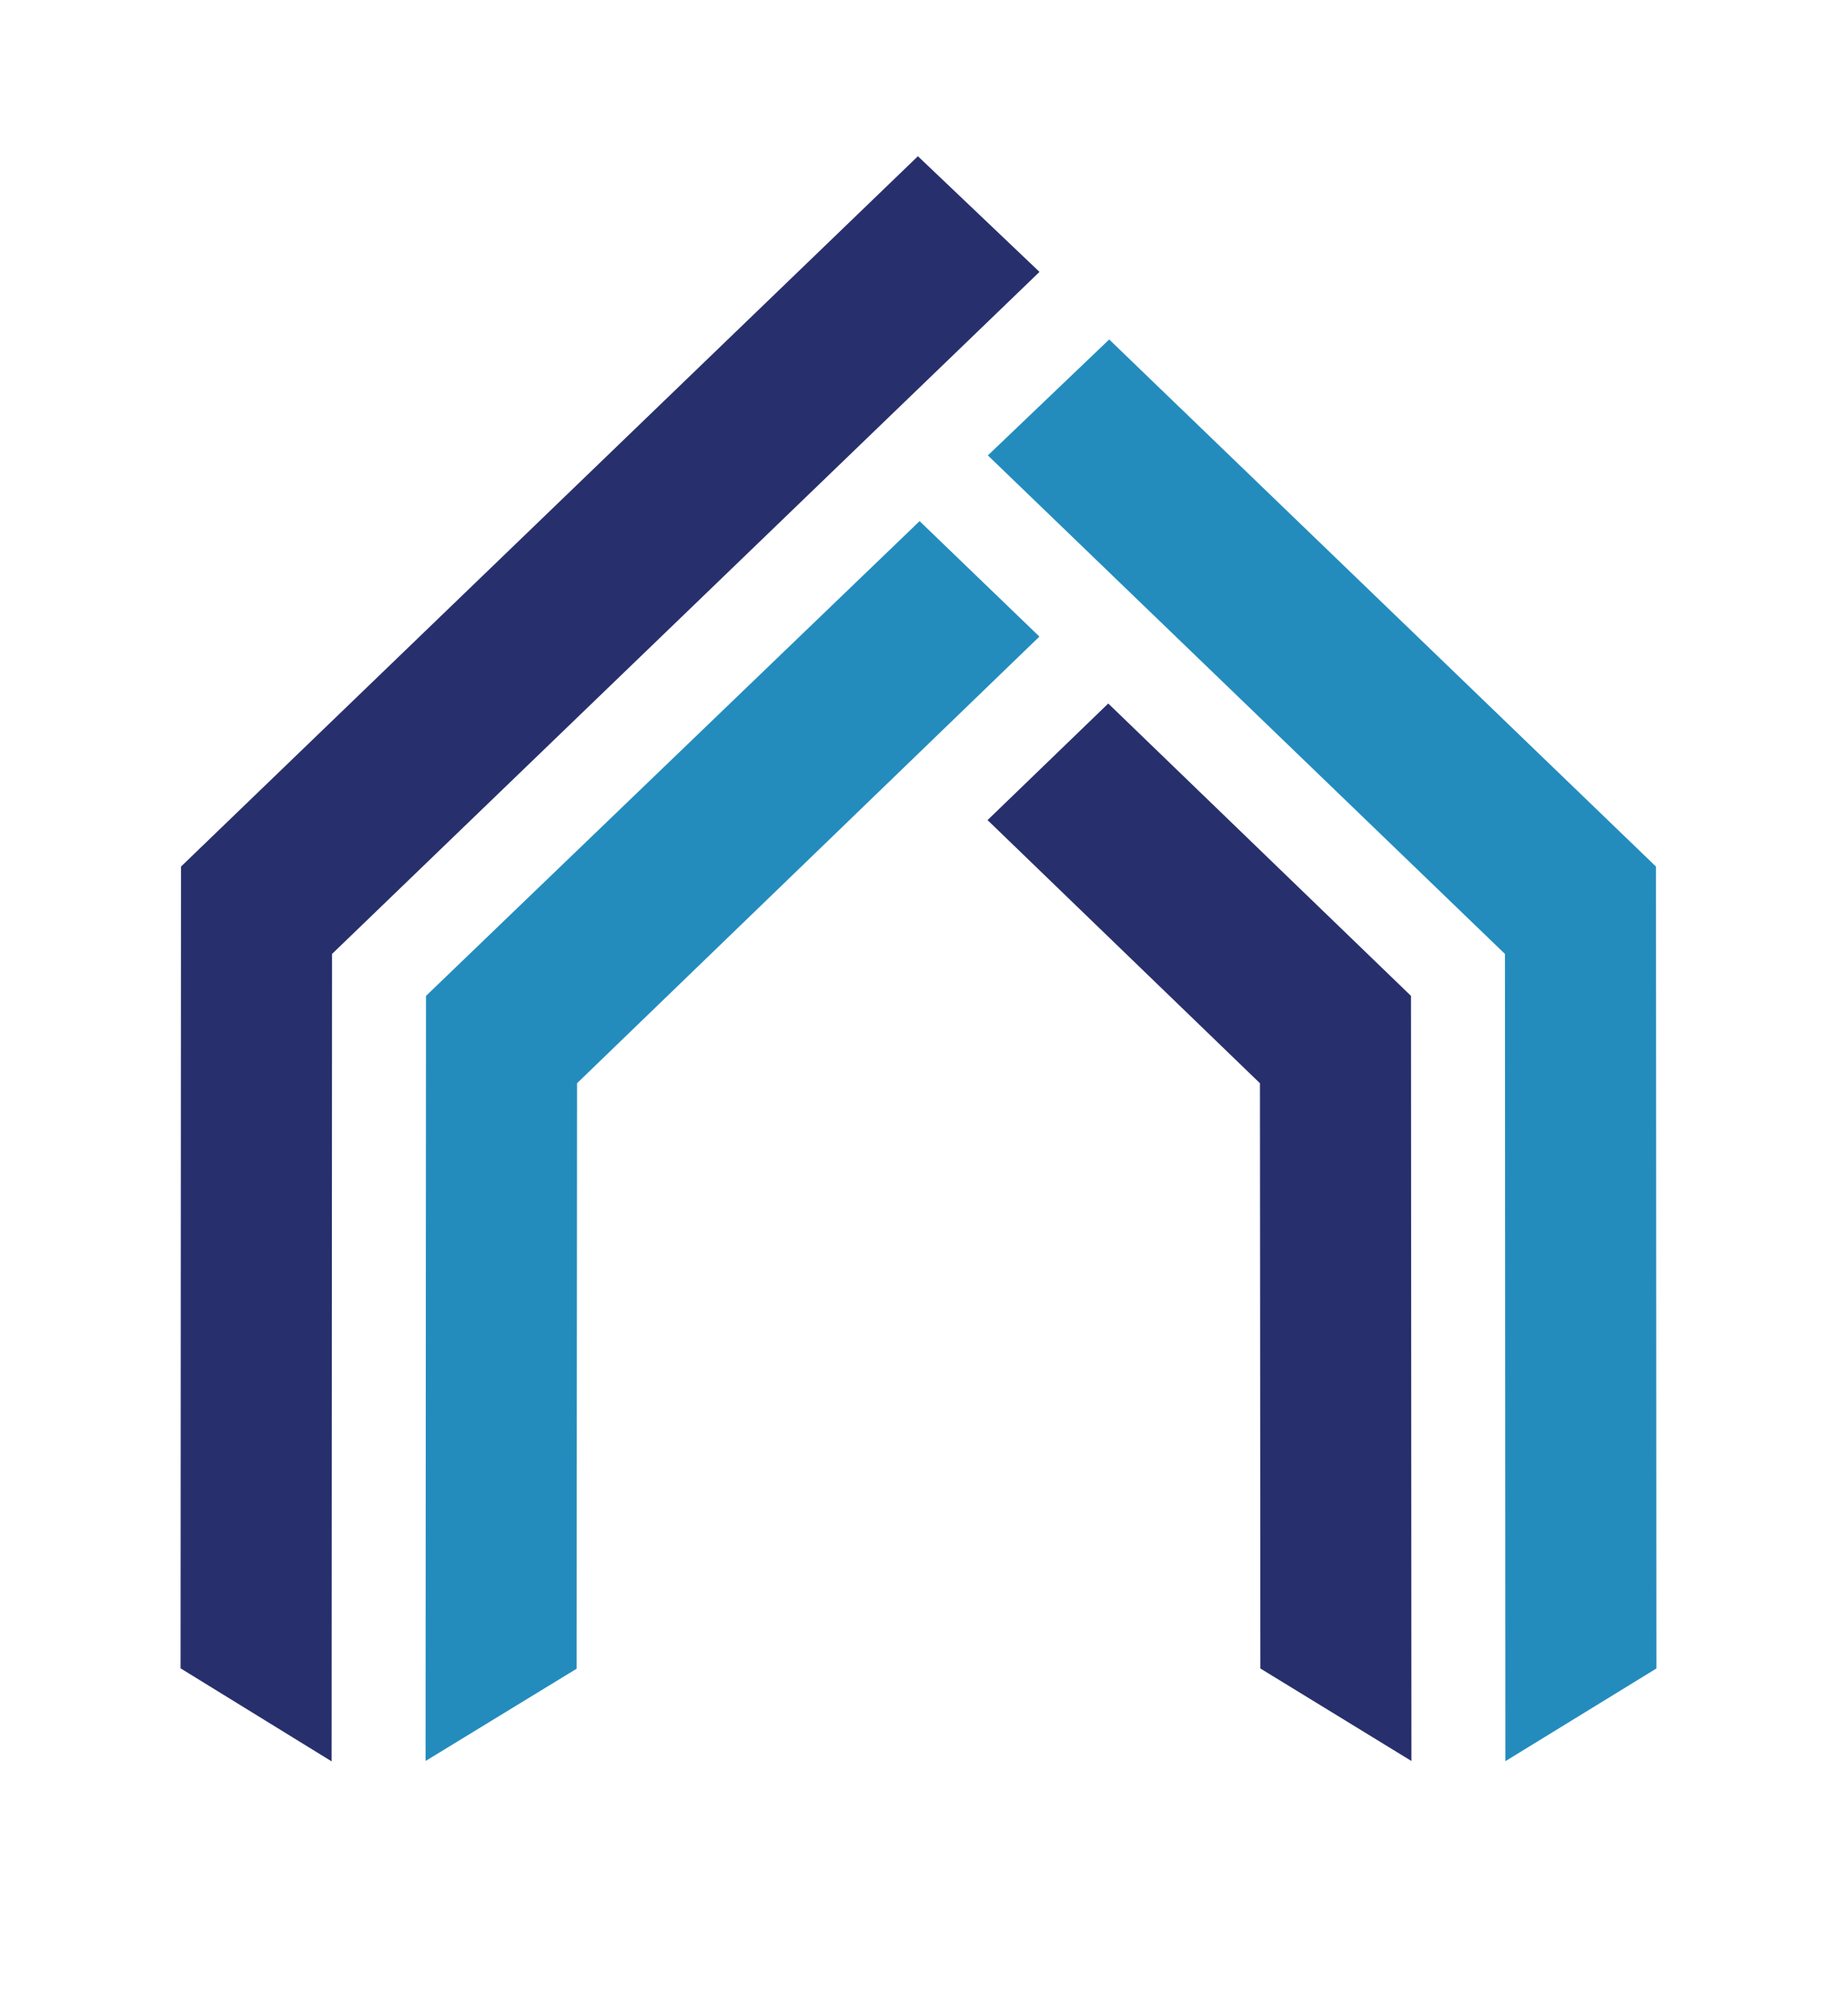 <?xml version="1.0" encoding="UTF-8"?>
<svg xmlns="http://www.w3.org/2000/svg" viewBox="0 0 1380.14 1489.13">
  <defs>
    <style>
      .cls-1 {
        fill: #27306c;
      }

      .cls-1, .cls-2 {
        mix-blend-mode: multiply;
        stroke-width: 0px;
      }

      .cls-2 {
        fill: #238cbd;
      }

      .cls-3 {
        isolation: isolate;
      }
    </style>
  </defs>
  <g class="cls-3">
    <g id="Layer_1" data-name="Layer 1">
      <g>
        <polygon class="cls-2" points="1236.73 647.05 828.38 253.49 737.77 340.05 1123.93 712.28 1124.25 1315.06 1237.06 1245.83 1236.73 647.05"/>
        <polygon class="cls-1" points="685.52 116.65 135.18 647.05 134.86 1245.73 247.67 1315.19 247.99 712.28 776.32 203.02 685.52 116.65"/>
        <polygon class="cls-1" points="1053.77 743.62 827.68 525.3 737.53 612.36 940.96 808.84 941.29 1245.84 1054.1 1314.91 1053.77 743.62"/>
        <polygon class="cls-2" points="686.78 389.12 318.15 743.62 317.82 1314.91 430.63 1246.02 430.95 808.84 776.26 475.33 686.78 389.12"/>
      </g>
    </g>
  </g>
</svg>